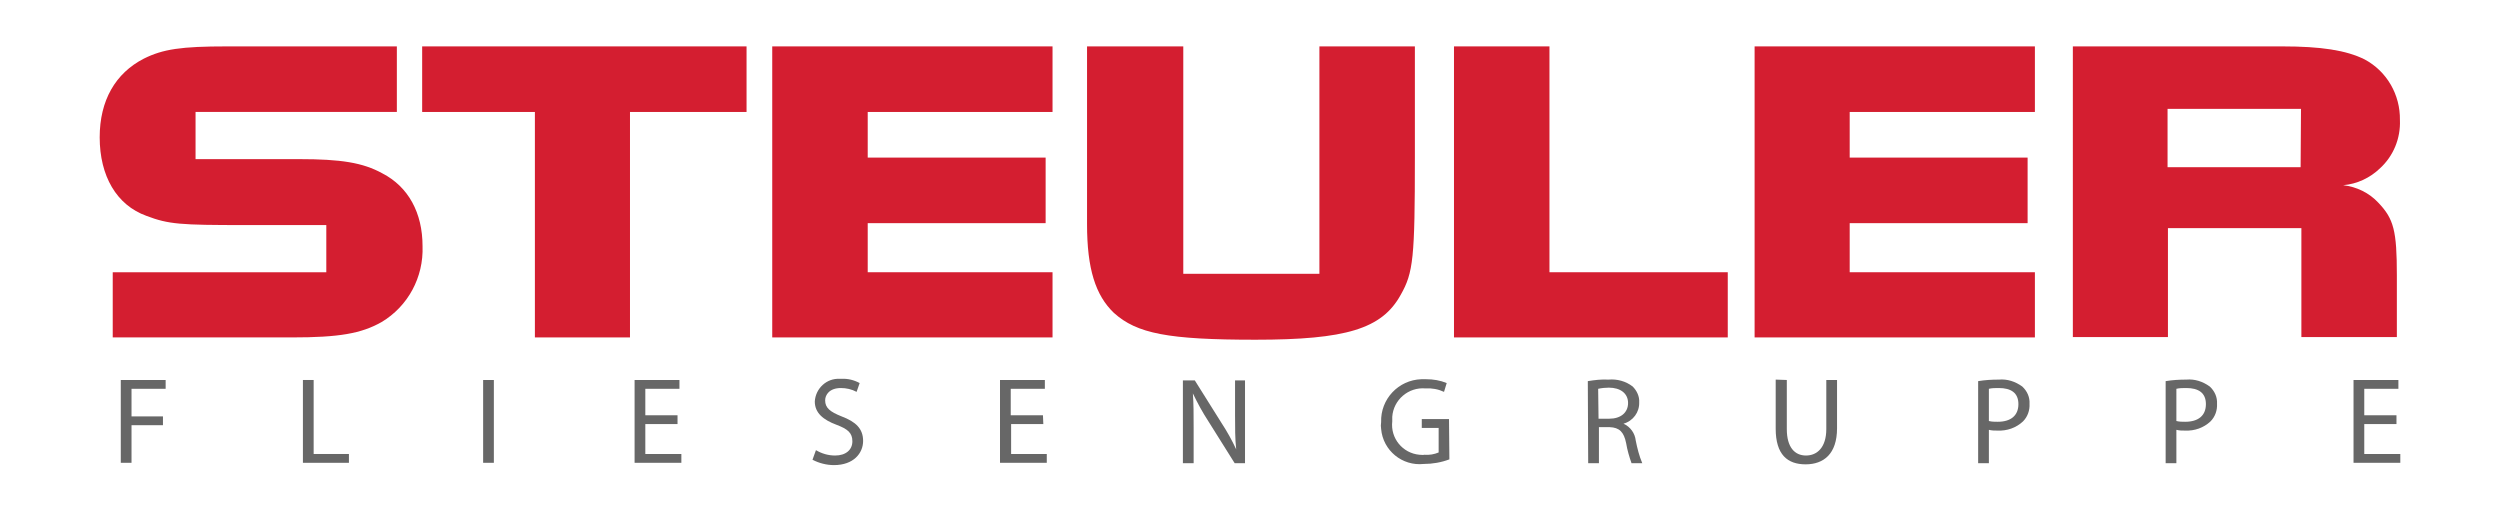 <?xml version="1.0" encoding="utf-8"?>
<!-- Generator: Adobe Illustrator 25.0.0, SVG Export Plug-In . SVG Version: 6.00 Build 0)  -->
<svg version="1.1" id="layer" xmlns="http://www.w3.org/2000/svg" xmlns:xlink="http://www.w3.org/1999/xlink" x="0px" y="0px"
	 viewBox="0 0 652 133.3" style="enable-background:new 0 0 652 133.3;" xml:space="preserve">
<style type="text/css">
	.st0{fill:#D41E30;}
	.st1{fill:#676767;}
</style>
<g>
	<path class="st0" d="M29.4,71h55.7V58.7H63.9c-16.9,0-19.9-0.2-25.7-2.4C30.4,53.5,26,45.9,26,35.8c0-9.6,4.1-16.7,11.5-20.5
		c5-2.5,9.8-3.2,21.7-3.2h44.3v17.1H51v12.3h27c10.9,0,16.6,0.9,21.7,3.7c6.8,3.5,10.5,10.3,10.5,19c0.3,8.1-3.8,15.7-10.7,19.8
		c-5.3,3-11.1,4-23.4,4H29.4V71z"/>
	<polygon class="st0" points="139.5,29.2 110.1,29.2 110.1,12.1 194.7,12.1 194.7,29.2 164.3,29.2 164.3,88 139.5,88 	"/>
	<polygon class="st0" points="201.4,12.1 274.5,12.1 274.5,29.2 226.3,29.2 226.3,41.1 272.7,41.1 272.7,58.2 226.3,58.2 226.3,71 
		274.5,71 274.5,88 201.4,88 	"/>
	<path class="st0" d="M308.6,12.1v59.3h35.5V12.1H369c0,12.6,0,22.7,0,28.9c0,26.3-0.4,30.1-3.7,35.9c-4.9,8.9-14.3,11.7-37.9,11.7
		c-22.8,0-30.9-1.6-36.9-7c-4.8-4.6-7-11.5-7-23.1V12.1H308.6z"/>
	<polygon class="st0" points="379.2,12.1 404.1,12.1 404.1,71 450.6,71 450.6,88 379.2,88 	"/>
	<polygon class="st0" points="457.6,12.1 530.7,12.1 530.7,29.2 482.4,29.2 482.4,41.1 528.8,41.1 528.8,58.2 482.4,58.2 482.4,71 
		530.7,71 530.7,88 457.6,88 	"/>
	<path class="st0" d="M540.5,12.1h54.7c10.1,0,16.7,1,21.5,3.4c5.8,3.1,9.3,9.2,9.2,15.8c0.2,4.8-1.7,9.4-5.2,12.6
		c-2.6,2.5-6,4.1-9.6,4.4c3.5,0.4,6.8,2,9.2,4.6c4,4.2,4.8,7.3,4.8,18.9v16.1h-24.9V59.5h-34.8v28.4h-24.8V12.1H540.5z M600.1,28.4
		h-34.8v15.2H600L600.1,28.4z"/>
	<path class="st1" d="M31.5,99.1h11.7v2.3h-8.9v7.2h8.2v2.3h-8.2v9.8h-2.8V99.1z"/>
	<path class="st1" d="M79,99.1h2.8v19.3H91v2.3H79V99.1z"/>
	<path class="st1" d="M128.8,99.1v21.6H126V99.1H128.8z"/>
	<path class="st1" d="M176.7,110.6h-8.4v7.8h9.4v2.3h-12.2V99.1h11.7v2.3h-8.9v6.9h8.4V110.6z"/>
	<path class="st1" d="M212.8,117.4c1.5,0.9,3.2,1.4,5,1.4c2.8,0,4.5-1.5,4.5-3.7s-1.2-3.2-4.1-4.3c-3.5-1.3-5.7-3.1-5.7-6.1
		c0.2-3.4,3.1-6.1,6.5-5.9c0.1,0,0.3,0,0.4,0c1.7-0.1,3.3,0.3,4.8,1.1l-0.8,2.3c-1.3-0.7-2.7-1-4.1-1c-3,0-4.1,1.8-4.1,3.2
		c0,2,1.3,3,4.3,4.2c3.7,1.4,5.6,3.2,5.6,6.4s-2.5,6.3-7.6,6.3c-1.9,0-3.9-0.5-5.6-1.4L212.8,117.4z"/>
	<path class="st1" d="M272.1,110.6h-8.4v7.8h9.3v2.3h-12.2V99.1h11.7v2.3h-8.9v6.9h8.4L272.1,110.6z"/>
	<path class="st1" d="M308.5,120.8V99.2h3.1l6.9,11c1.5,2.3,2.8,4.6,3.9,7l0,0c-0.3-2.8-0.3-5.6-0.3-8.9v-9.1h2.6v21.6H322l-6.9-11
		c-1.5-2.3-2.8-4.7-4-7.2l0,0c0.2,2.8,0.2,5.3,0.2,8.9v9.3L308.5,120.8z"/>
	<path class="st1" d="M378,119.8c-2.1,0.8-4.4,1.2-6.7,1.2c-5.6,0.6-10.6-3.5-11.1-9.1c-0.1-0.6-0.1-1.2,0-1.8
		c-0.2-6,4.5-11,10.5-11.2c0.4,0,0.8,0,1.2,0c1.9,0,3.7,0.3,5.4,1l-0.7,2.3c-1.5-0.7-3.1-1-4.8-0.9c-4.5-0.4-8.4,3-8.7,7.4
		c0,0.4,0,0.8,0,1.2c-0.5,4.4,2.7,8.3,7.1,8.7c0.4,0,0.9,0.1,1.3,0c1.3,0.1,2.5-0.1,3.7-0.6v-6.4h-4.4v-2.3h7.1L378,119.8z"/>
	<path class="st1" d="M414.1,99.4c1.8-0.3,3.6-0.5,5.4-0.4c2.2-0.2,4.5,0.4,6.3,1.8c1.1,1.1,1.8,2.6,1.7,4.1
		c0.1,2.6-1.6,4.9-4.1,5.6l0,0c1.8,0.8,3,2.5,3.2,4.4c0.4,2,0.9,4,1.7,5.9h-2.8c-0.6-1.7-1.1-3.4-1.4-5.2c-0.6-3-1.8-4.1-4.3-4.2
		H417v9.4h-2.8L414.1,99.4z M416.9,109.2h2.8c3,0,4.9-1.6,4.9-4.1s-2-4-5-4c-0.9,0-1.9,0.1-2.8,0.3L416.9,109.2z"/>
	<path class="st1" d="M466,99.1v12.8c0,4.8,2.1,6.9,5,6.9s5.3-2.1,5.3-6.9V99.1h2.8v12.6c0,6.7-3.5,9.4-8.2,9.4s-7.8-2.5-7.8-9.3V99
		L466,99.1L466,99.1z"/>
	<path class="st1" d="M515.9,99.4c1.8-0.3,3.6-0.4,5.4-0.4c2.2-0.2,4.3,0.5,6.1,1.8c1.3,1.2,2,2.8,1.9,4.5c0.1,1.7-0.5,3.4-1.7,4.6
		c-1.8,1.7-4.2,2.5-6.6,2.4c-0.8,0-1.5,0-2.3-0.2v8.7h-2.8V99.4z M518.7,109.8c0.8,0.2,1.5,0.2,2.3,0.2c3.4,0,5.4-1.6,5.4-4.6
		s-2-4.2-5.1-4.2c-0.9,0-1.8,0-2.6,0.2L518.7,109.8L518.7,109.8z"/>
	<path class="st1" d="M564.8,99.4c1.8-0.3,3.6-0.4,5.4-0.4c2.2-0.2,4.3,0.5,6.1,1.8c1.3,1.2,2,2.8,1.9,4.5c0.1,1.7-0.5,3.4-1.7,4.6
		c-1.8,1.7-4.2,2.5-6.6,2.4c-0.8,0-1.5,0-2.3-0.2v8.7h-2.8L564.8,99.4z M567.6,109.8c0.8,0.2,1.5,0.2,2.3,0.2c3.4,0,5.4-1.6,5.4-4.6
		s-2-4.2-5.1-4.2c-0.9,0-1.8,0-2.6,0.2L567.6,109.8L567.6,109.8z"/>
	<path class="st1" d="M625,110.6h-8.4v7.8h9.4v2.3h-12.2V99.1h11.7v2.3h-8.9v6.9h8.4V110.6z"/>
</g>
</svg>
